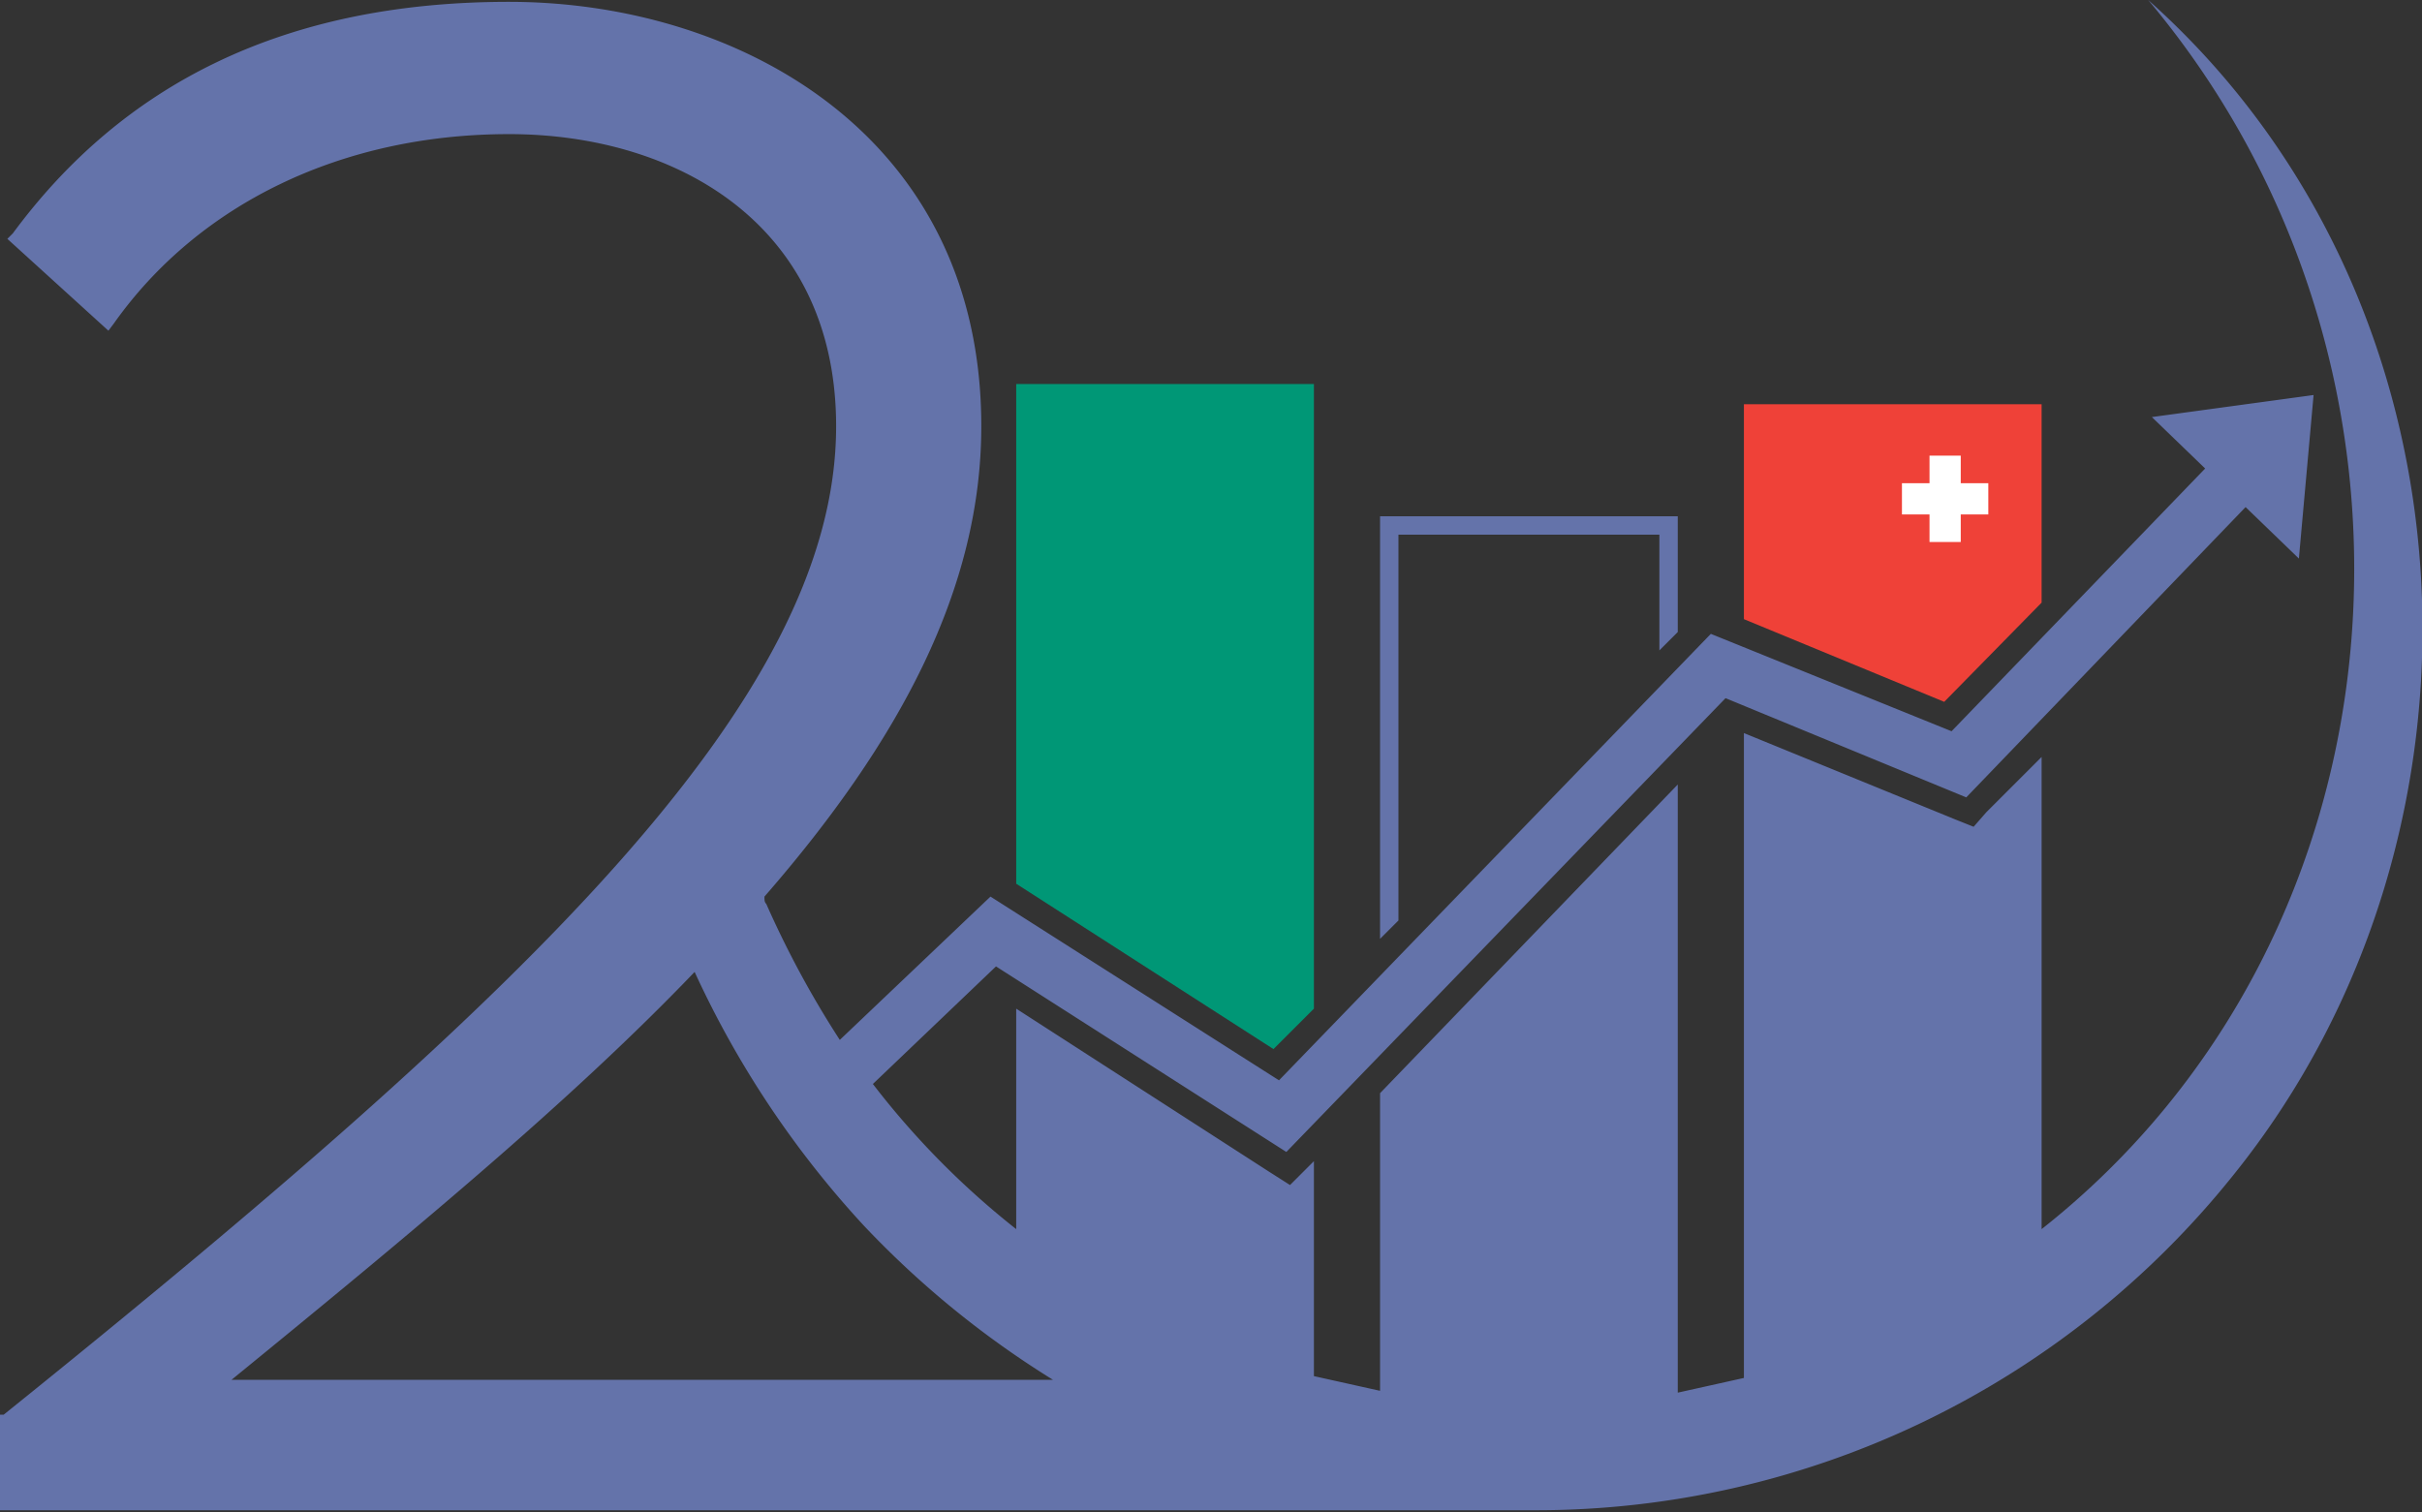 <svg id="Ebene_1" data-name="Ebene 1" xmlns="http://www.w3.org/2000/svg" viewBox="0 0 131.8 82.3">
  <rect x="0" y="0" width="131.8" height="82.3" fill="#333333" stroke="none"/>
  <defs>
    <style>
      .cls-1 {
        fill: none;
      }

      .cls-2 {
        fill: #009776;
      }

      .cls-3 {
        fill: #ef4138;
      }

      .cls-4 {
        fill: #6473aa;
      }

      .cls-5 {
        fill: #fff;
      }
    </style>
  </defs>
  <title>1Zeichenfläche 10</title>
  <g>
    <polygon class="cls-1" points="76.1 28.6 76.1 49.5 90.3 34.8 90.3 28.6 76.1 28.6"/>
    <polygon class="cls-2" points="71.5 54.9 71.5 20.9 55.3 20.9 55.3 48.1 69.3 57.1 71.5 54.9"/>
    <polygon class="cls-3" points="111.1 32.8 111.1 22 94.9 22 94.9 33.7 105.8 38.2 111.1 32.8"/>
    <polygon class="cls-4" points="76.1 29.1 90.3 29.1 90.3 35.4 91.3 34.4 91.3 28.1 75.1 28.1 75.1 51.1 76.1 50.1 76.1 29.1"/>
  </g>
  <polygon class="cls-5" points="108.2 26.3 106.7 26.3 106.7 24.8 105 24.8 105 26.3 103.5 26.3 103.5 28 105 28 105 29.5 106.7 29.5 106.7 28 108.2 28 108.2 26.3"/>
  <path class="cls-4" d="M116.9,0c16.8,20,14.6,50.8-5.8,66.9V41.2l-3,3-.7.8-1-.4L94.9,39.9V75l-3.6.8V42.7L75.1,59.5V75.7l-3.6-.8V63.2l-.3.3-1,1-1.1-.7L55.3,54.9v12A44.9,44.9,0,0,1,47.5,59l6.7-6.4L70,62.7,93.9,38,107,43.4l15.2-15.8,2.9,2.8.8-8.9-8.8,1.2,2.9,2.8L106.2,39.8,93.1,34.5,69.6,58.8l-15.7-10-8.2,7.8a52.9,52.9,0,0,1-4-7.4c-.1-.1-.1-.2-.1-.4C49,40.3,53.4,32,53.4,23.2,53.4,7.3,40.1.1,27.7.1S6.6,4.7.7,12.7L.4,13l5.5,5,.3-.4C10.8,11.1,18.6,7.3,27.7,7.3s17.8,4.9,17.8,15.9C45.5,38.2,28.4,54.3.2,77H0v5.2H83.6a48.6,48.6,0,0,0,37.9-18.2C136.6,45.3,135.2,16.3,116.9,0ZM12.6,75.1c9.8-8,18.5-15.2,25.2-22.2A52.8,52.8,0,0,0,47,66.7a51.2,51.2,0,0,0,10.3,8.4Z"/>
</svg>
